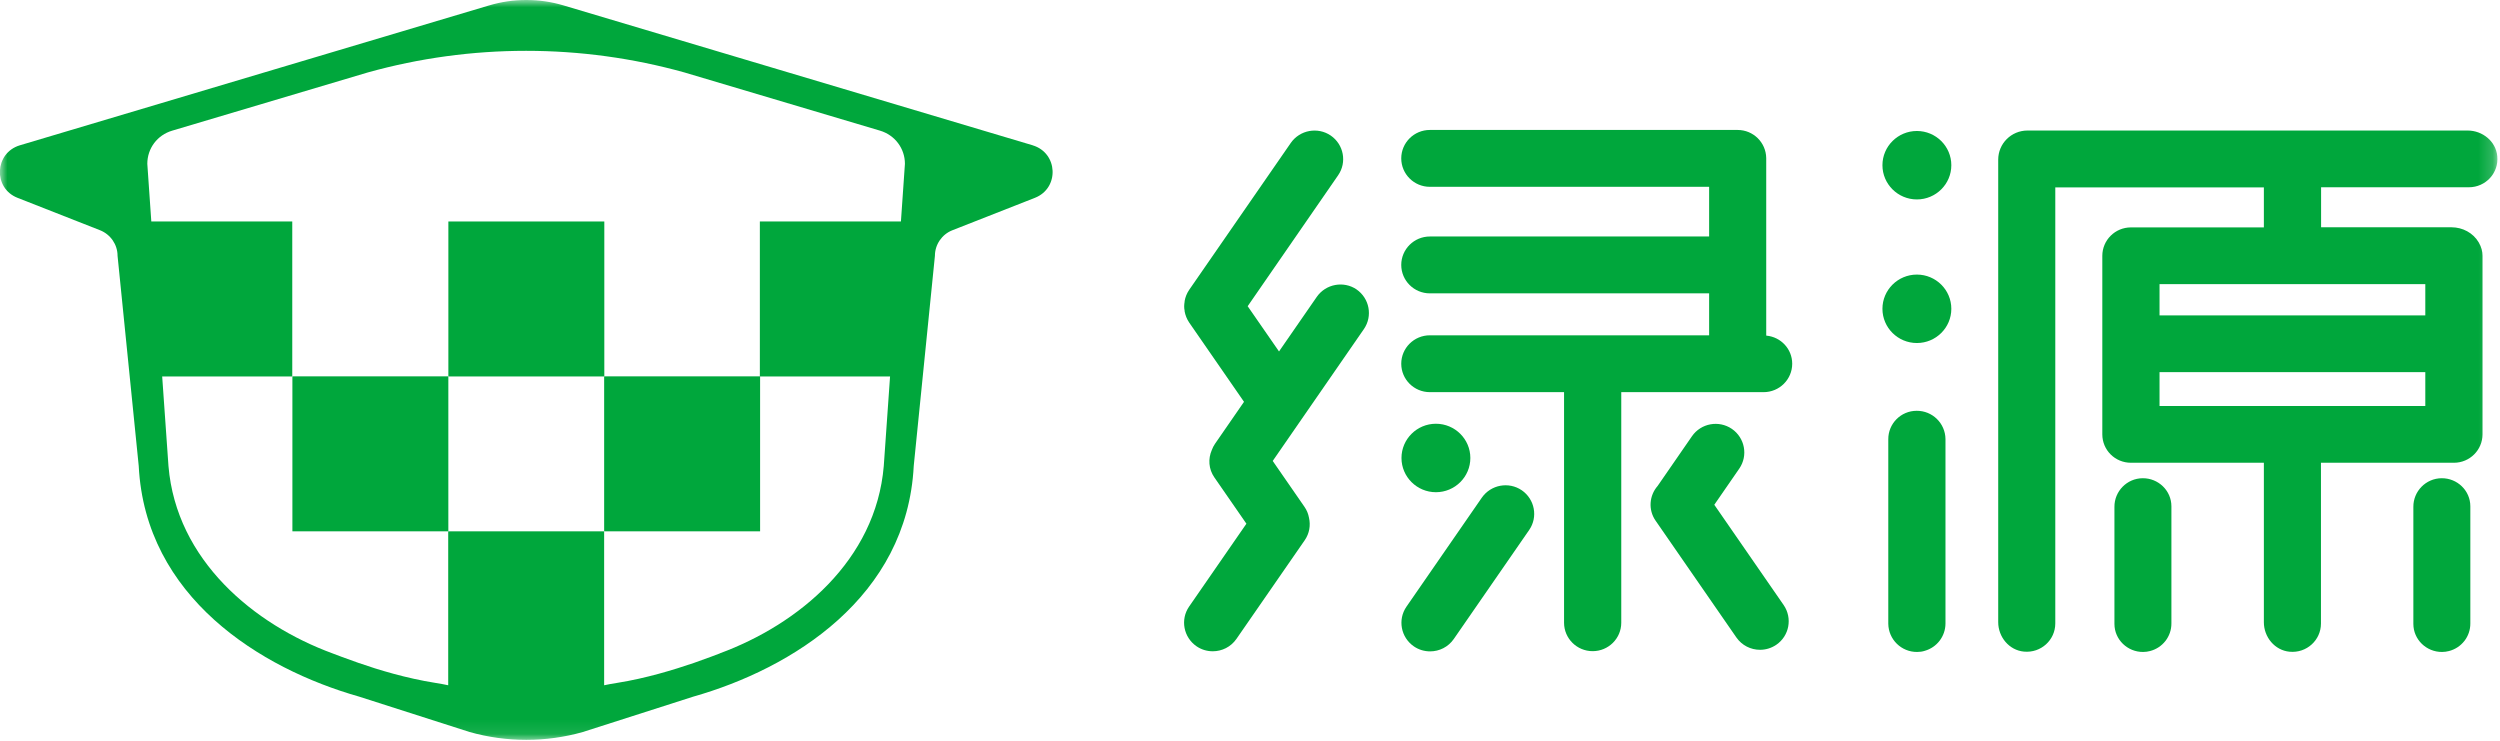 <svg width="172" height="51" viewBox="0 0 172 51" fill="none" xmlns="http://www.w3.org/2000/svg">
<mask id="mask0_159_204" style="mask-type:luminance" maskUnits="userSpaceOnUse" x="0" y="0" width="172" height="51">
<path d="M171.818 0H0V50.909H171.818V0Z" fill="white"/>
</mask>
<g mask="url(#mask0_159_204)">
<path d="M41.577 15.238H30.848V25.9H41.577V15.238Z" fill="#00A73C"/>
<path d="M30.846 25.893H20.117V36.555H30.846V25.893Z" fill="#00A73C"/>
<path d="M52.295 25.893H41.566V36.555H52.295V25.893Z" fill="#00A73C"/>
<path d="M71.052 9.997L38.779 0.375C37.944 0.125 37.086 0 36.228 0C36.228 0 36.221 0 36.213 0C36.213 0 36.205 0 36.197 0C35.339 0 34.481 0.125 33.647 0.375L1.366 9.997C-0.382 10.521 -0.492 12.946 1.208 13.611L6.884 15.841C7.608 16.13 8.088 16.826 8.088 17.601L9.544 32.057C10.001 41.068 17.888 45.989 24.712 47.929L32.308 50.362C33.576 50.721 34.882 50.901 36.189 50.901C36.189 50.901 36.197 50.901 36.205 50.901C36.205 50.901 36.213 50.901 36.221 50.901C37.527 50.901 38.834 50.721 40.101 50.362L47.697 47.929C54.522 45.989 62.409 41.068 62.865 32.057L64.322 17.601C64.322 16.826 64.802 16.122 65.526 15.841L71.201 13.611C72.902 12.946 72.799 10.521 71.044 9.997H71.052ZM49.523 44.956C49.311 45.034 48.657 45.292 47.729 45.613C46.375 46.075 44.446 46.669 42.463 46.982C42.1 47.037 41.786 47.1 41.565 47.146V36.555H30.837V47.146C30.616 47.1 30.309 47.037 29.947 46.982C27.963 46.669 26.027 46.083 24.681 45.613C23.752 45.292 23.099 45.034 22.886 44.956C17.463 42.961 12.134 38.55 11.591 32.065L11.158 25.9H20.108V15.238H10.41L10.135 11.272C10.135 10.208 10.819 9.293 11.851 8.988L25.256 4.999L25.311 4.983C28.845 3.997 32.505 3.497 36.189 3.497C36.189 3.497 36.189 3.497 36.197 3.497C36.197 3.497 36.197 3.497 36.205 3.497C39.889 3.497 43.549 3.997 47.083 4.983L47.138 4.999L60.543 8.988C61.567 9.293 62.259 10.208 62.259 11.272L61.984 15.238H52.278V25.9H61.236L60.803 32.065C60.26 38.55 54.931 42.961 49.508 44.956H49.523Z" fill="#00A73C"/>
<path d="M131.866 28.263C130.78 28.263 129.906 29.147 129.914 30.226V42.915C129.929 43.994 130.811 44.862 131.897 44.855C132.079 44.855 132.26 44.831 132.425 44.776C133.251 44.542 133.849 43.783 133.849 42.891V30.203C133.834 29.123 132.952 28.255 131.866 28.263Z" fill="#00A73C"/>
<path d="M147.416 32.902C146.331 32.91 145.465 33.802 145.473 34.873V42.923C145.473 44.002 146.37 44.863 147.448 44.855C147.613 44.855 147.771 44.831 147.92 44.792C148.778 44.573 149.4 43.799 149.393 42.884V34.834C149.393 33.755 148.495 32.894 147.416 32.902Z" fill="#00A73C"/>
<path d="M167.984 32.902C166.898 32.91 166.031 33.802 166.039 34.873V42.923C166.039 44.002 166.936 44.863 168.016 44.855C168.181 44.855 168.338 44.831 168.488 44.792C169.346 44.573 169.968 43.799 169.959 42.884V34.834C169.959 33.755 169.062 32.894 167.984 32.902Z" fill="#00A73C"/>
<path d="M131.882 9.012C130.574 9.012 129.512 10.068 129.512 11.366C129.512 12.665 130.574 13.721 131.882 13.721C133.189 13.721 134.251 12.665 134.251 11.366C134.251 10.068 133.189 9.012 131.882 9.012Z" fill="#00A73C"/>
<path d="M131.882 18.891C130.574 18.891 129.512 19.947 129.512 21.246C129.512 22.544 130.574 23.6 131.882 23.6C133.189 23.6 134.251 22.544 134.251 21.246C134.251 19.947 133.189 18.891 131.882 18.891Z" fill="#00A73C"/>
<path d="M169.766 8.98H139.941H139.493C138.374 8.98 137.477 9.88 137.477 10.983V11.257V42.805C137.477 43.822 138.225 44.737 139.248 44.831C140.42 44.941 141.404 44.033 141.404 42.891V12.892H155.754V15.645H146.608C145.521 15.645 144.639 16.521 144.639 17.601V29.882C144.639 30.97 145.521 31.838 146.608 31.838H155.754V42.813C155.754 43.83 156.503 44.745 157.526 44.839C158.698 44.949 159.682 44.041 159.682 42.899V31.838H168.829C169.915 31.838 170.797 30.962 170.797 29.882C170.797 29.882 170.797 17.718 170.797 17.601C170.797 17.311 170.727 17.006 170.537 16.678C170.151 16.021 169.427 15.637 168.663 15.637H159.691V12.884H169.86C171.009 12.884 171.931 11.906 171.812 10.741C171.718 9.724 170.797 8.98 169.773 8.98H169.766ZM166.861 27.934H148.576V25.603H166.861V27.934ZM166.861 19.549V21.7H148.576V19.549H166.861Z" fill="#00A73C"/>
<path d="M121.516 23.077V10.897C121.516 10.897 121.516 10.881 121.516 10.874C121.5 9.802 120.627 8.941 119.548 8.941H98.374C97.288 8.941 96.406 9.818 96.406 10.897C96.406 11.976 97.288 12.853 98.374 12.853H117.588V16.271H98.374C97.288 16.271 96.406 17.147 96.406 18.227C96.406 19.306 97.288 20.183 98.374 20.183H117.588V23.069H98.374C97.288 23.069 96.406 23.945 96.406 25.024C96.406 26.104 97.288 26.98 98.374 26.98H107.607V42.844C107.607 43.924 108.489 44.8 109.575 44.8C110.662 44.8 111.543 43.924 111.543 42.844V26.98H121.335C122.422 26.98 123.304 26.104 123.304 25.024C123.304 24.008 122.523 23.186 121.532 23.092L121.516 23.077Z" fill="#00A73C"/>
<path d="M98.791 33.864C100.098 33.864 101.16 32.808 101.16 31.509C101.16 30.211 100.098 29.154 98.791 29.154C97.485 29.154 96.422 30.211 96.422 31.509C96.422 32.808 97.485 33.864 98.791 33.864Z" fill="#00A73C"/>
<path d="M104.697 33.73C103.8 33.12 102.572 33.347 101.95 34.239L96.763 41.741C96.149 42.633 96.377 43.853 97.274 44.471C97.613 44.705 98.006 44.815 98.392 44.815C99.022 44.815 99.636 44.518 100.021 43.962L105.209 36.46C105.823 35.569 105.594 34.348 104.697 33.73Z" fill="#00A73C"/>
<path d="M93.341 19.917C92.444 19.306 91.216 19.533 90.594 20.425L87.996 24.18L85.84 21.067L92.066 12.055C92.68 11.163 92.452 9.943 91.554 9.325C90.657 8.715 89.429 8.942 88.807 9.833L81.817 19.94C81.652 20.183 81.55 20.441 81.502 20.715C81.502 20.73 81.502 20.738 81.502 20.753C81.487 20.855 81.471 20.965 81.471 21.067C81.471 21.168 81.479 21.278 81.502 21.379C81.502 21.395 81.502 21.403 81.502 21.419C81.55 21.684 81.652 21.95 81.817 22.193L85.588 27.645L83.588 30.54C83.494 30.672 83.431 30.813 83.376 30.954C83.108 31.557 83.147 32.268 83.549 32.847L85.753 36.031L81.809 41.734C81.195 42.625 81.424 43.846 82.321 44.464C82.66 44.698 83.053 44.808 83.439 44.808C84.069 44.808 84.683 44.511 85.068 43.955L89.767 37.165C90.09 36.696 90.177 36.141 90.059 35.624C90.011 35.358 89.909 35.1 89.744 34.865L87.563 31.713L93.837 22.639C94.451 21.747 94.223 20.527 93.325 19.909L93.341 19.917Z" fill="#00A73C"/>
<path d="M117.941 34.732L119.664 32.237C120.278 31.345 120.05 30.125 119.153 29.507C118.255 28.896 117.028 29.116 116.406 30.015L114.044 33.434C113.47 34.091 113.383 35.069 113.902 35.819L119.46 43.853C119.845 44.409 120.459 44.706 121.089 44.706C121.475 44.706 121.861 44.596 122.207 44.362C123.104 43.752 123.332 42.531 122.719 41.632L117.941 34.724V34.732Z" fill="#00A73C"/>
</g>
</svg>
